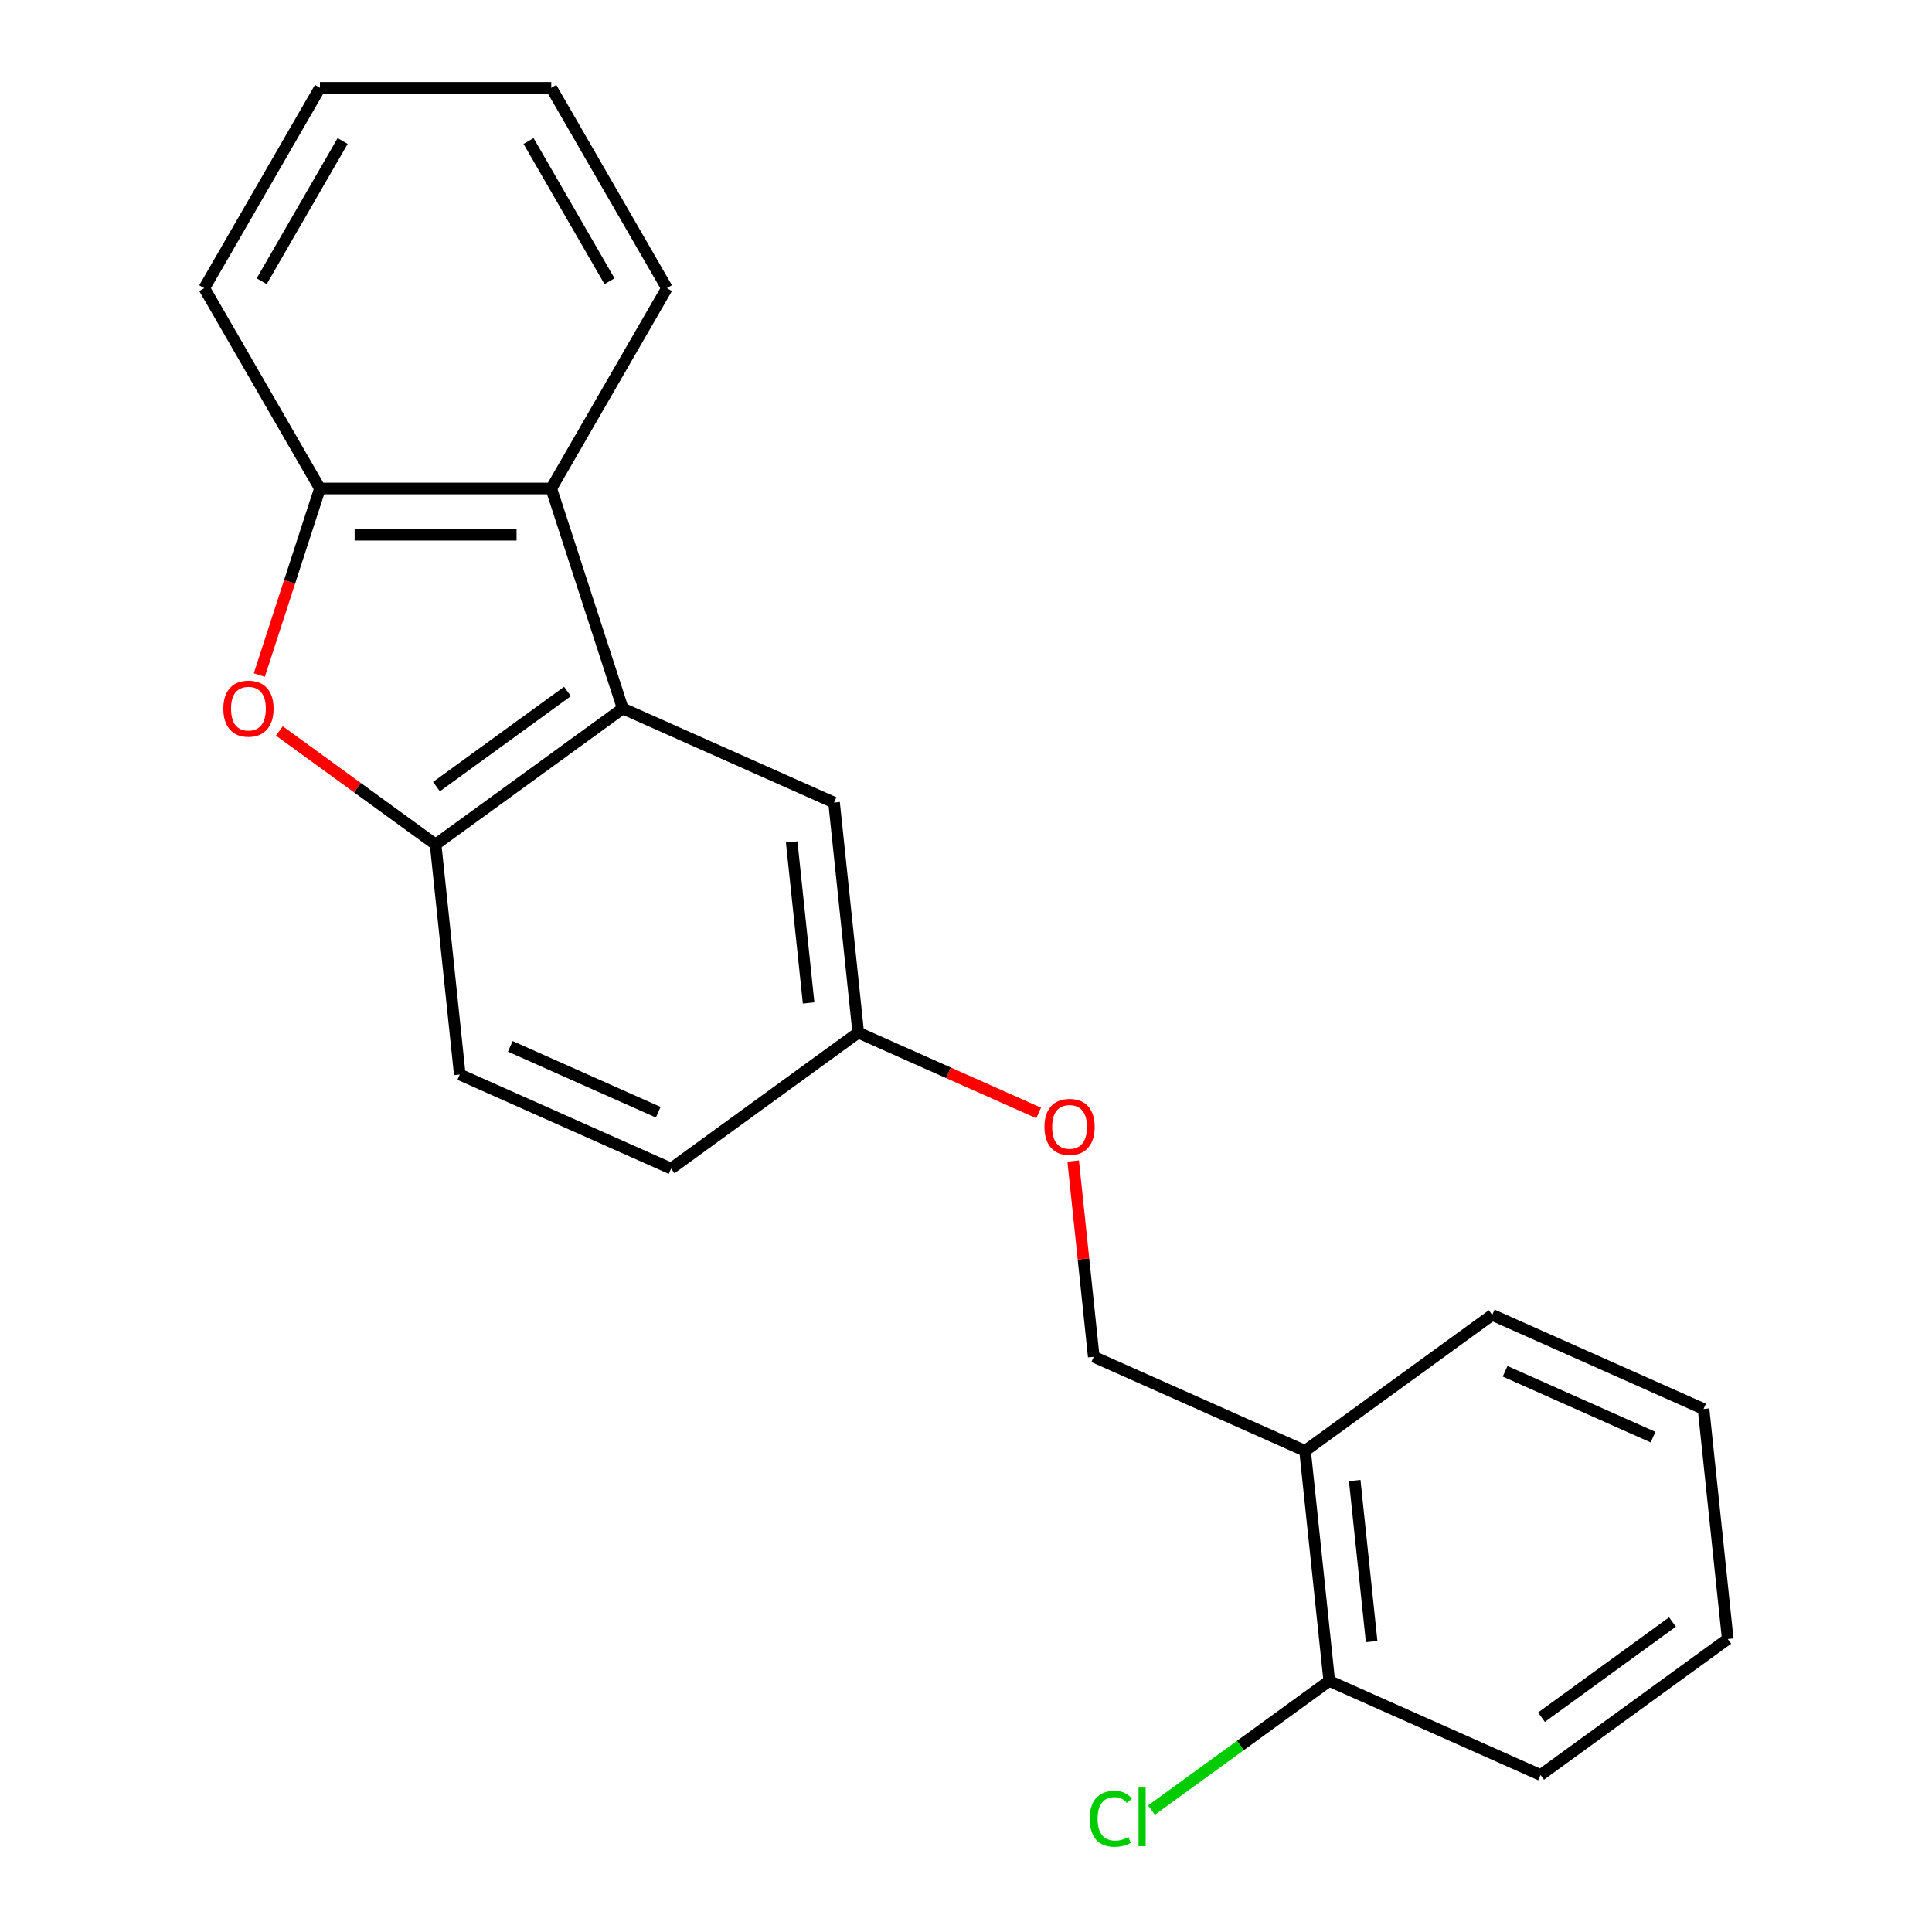 <?xml version='1.0' encoding='iso-8859-1'?>
<svg version='1.1' baseProfile='full'
              xmlns='http://www.w3.org/2000/svg'
                      xmlns:rdkit='http://www.rdkit.org/xml'
                      xmlns:xlink='http://www.w3.org/1999/xlink'
                  xml:space='preserve'
width='1000px' height='1000px' viewBox='0 0 1000 1000'>
<!-- END OF HEADER -->
<rect style='opacity:1.0;fill:#FFFFFF;stroke:none' width='1000' height='1000' x='0' y='0'> </rect>
<path class='bond-1' d='M 322.33,366.712 L 225.463,437.089' style='fill:none;fill-rule:evenodd;stroke:#000000;stroke-width:6px;stroke-linecap:butt;stroke-linejoin:miter;stroke-opacity:1' />
<path class='bond-1' d='M 293.724,357.895 L 225.918,407.16' style='fill:none;fill-rule:evenodd;stroke:#000000;stroke-width:6px;stroke-linecap:butt;stroke-linejoin:miter;stroke-opacity:1' />
<path class='bond-2' d='M 322.33,366.712 L 285.33,252.839' style='fill:none;fill-rule:evenodd;stroke:#000000;stroke-width:6px;stroke-linecap:butt;stroke-linejoin:miter;stroke-opacity:1' />
<path class='bond-5' d='M 322.33,366.712 L 431.712,415.412' style='fill:none;fill-rule:evenodd;stroke:#000000;stroke-width:6px;stroke-linecap:butt;stroke-linejoin:miter;stroke-opacity:1' />
<path class='bond-0' d='M 144.59,378.332 L 185.027,407.711' style='fill:none;fill-rule:evenodd;stroke:#FF0000;stroke-width:6px;stroke-linecap:butt;stroke-linejoin:miter;stroke-opacity:1' />
<path class='bond-0' d='M 185.027,407.711 L 225.463,437.089' style='fill:none;fill-rule:evenodd;stroke:#000000;stroke-width:6px;stroke-linecap:butt;stroke-linejoin:miter;stroke-opacity:1' />
<path class='bond-21' d='M 134.222,349.399 L 149.91,301.119' style='fill:none;fill-rule:evenodd;stroke:#FF0000;stroke-width:6px;stroke-linecap:butt;stroke-linejoin:miter;stroke-opacity:1' />
<path class='bond-21' d='M 149.91,301.119 L 165.597,252.839' style='fill:none;fill-rule:evenodd;stroke:#000000;stroke-width:6px;stroke-linecap:butt;stroke-linejoin:miter;stroke-opacity:1' />
<path class='bond-7' d='M 225.463,437.089 L 237.979,556.167' style='fill:none;fill-rule:evenodd;stroke:#000000;stroke-width:6px;stroke-linecap:butt;stroke-linejoin:miter;stroke-opacity:1' />
<path class='bond-3' d='M 285.33,252.839 L 165.597,252.839' style='fill:none;fill-rule:evenodd;stroke:#000000;stroke-width:6px;stroke-linecap:butt;stroke-linejoin:miter;stroke-opacity:1' />
<path class='bond-3' d='M 267.37,276.785 L 183.557,276.785' style='fill:none;fill-rule:evenodd;stroke:#000000;stroke-width:6px;stroke-linecap:butt;stroke-linejoin:miter;stroke-opacity:1' />
<path class='bond-13' d='M 285.33,252.839 L 345.197,149.147' style='fill:none;fill-rule:evenodd;stroke:#000000;stroke-width:6px;stroke-linecap:butt;stroke-linejoin:miter;stroke-opacity:1' />
<path class='bond-14' d='M 165.597,252.839 L 105.73,149.147' style='fill:none;fill-rule:evenodd;stroke:#000000;stroke-width:6px;stroke-linecap:butt;stroke-linejoin:miter;stroke-opacity:1' />
<path class='bond-4' d='M 675.506,750.967 L 566.124,702.267' style='fill:none;fill-rule:evenodd;stroke:#000000;stroke-width:6px;stroke-linecap:butt;stroke-linejoin:miter;stroke-opacity:1' />
<path class='bond-6' d='M 675.506,750.967 L 688.022,870.044' style='fill:none;fill-rule:evenodd;stroke:#000000;stroke-width:6px;stroke-linecap:butt;stroke-linejoin:miter;stroke-opacity:1' />
<path class='bond-6' d='M 701.199,766.325 L 709.96,849.679' style='fill:none;fill-rule:evenodd;stroke:#000000;stroke-width:6px;stroke-linecap:butt;stroke-linejoin:miter;stroke-opacity:1' />
<path class='bond-15' d='M 675.506,750.967 L 772.373,680.589' style='fill:none;fill-rule:evenodd;stroke:#000000;stroke-width:6px;stroke-linecap:butt;stroke-linejoin:miter;stroke-opacity:1' />
<path class='bond-10' d='M 431.712,415.412 L 444.227,534.489' style='fill:none;fill-rule:evenodd;stroke:#000000;stroke-width:6px;stroke-linecap:butt;stroke-linejoin:miter;stroke-opacity:1' />
<path class='bond-10' d='M 409.773,435.777 L 418.534,519.131' style='fill:none;fill-rule:evenodd;stroke:#000000;stroke-width:6px;stroke-linecap:butt;stroke-linejoin:miter;stroke-opacity:1' />
<path class='bond-11' d='M 688.022,870.044 L 642.005,903.477' style='fill:none;fill-rule:evenodd;stroke:#000000;stroke-width:6px;stroke-linecap:butt;stroke-linejoin:miter;stroke-opacity:1' />
<path class='bond-11' d='M 642.005,903.477 L 595.989,936.91' style='fill:none;fill-rule:evenodd;stroke:#00CC00;stroke-width:6px;stroke-linecap:butt;stroke-linejoin:miter;stroke-opacity:1' />
<path class='bond-16' d='M 688.022,870.044 L 797.404,918.744' style='fill:none;fill-rule:evenodd;stroke:#000000;stroke-width:6px;stroke-linecap:butt;stroke-linejoin:miter;stroke-opacity:1' />
<path class='bond-12' d='M 237.979,556.167 L 347.361,604.867' style='fill:none;fill-rule:evenodd;stroke:#000000;stroke-width:6px;stroke-linecap:butt;stroke-linejoin:miter;stroke-opacity:1' />
<path class='bond-12' d='M 264.126,541.595 L 340.693,575.685' style='fill:none;fill-rule:evenodd;stroke:#000000;stroke-width:6px;stroke-linecap:butt;stroke-linejoin:miter;stroke-opacity:1' />
<path class='bond-8' d='M 566.124,702.267 L 560.8,651.605' style='fill:none;fill-rule:evenodd;stroke:#000000;stroke-width:6px;stroke-linecap:butt;stroke-linejoin:miter;stroke-opacity:1' />
<path class='bond-8' d='M 560.8,651.605 L 555.475,600.943' style='fill:none;fill-rule:evenodd;stroke:#FF0000;stroke-width:6px;stroke-linecap:butt;stroke-linejoin:miter;stroke-opacity:1' />
<path class='bond-9' d='M 537.616,576.069 L 490.921,555.279' style='fill:none;fill-rule:evenodd;stroke:#FF0000;stroke-width:6px;stroke-linecap:butt;stroke-linejoin:miter;stroke-opacity:1' />
<path class='bond-9' d='M 490.921,555.279 L 444.227,534.489' style='fill:none;fill-rule:evenodd;stroke:#000000;stroke-width:6px;stroke-linecap:butt;stroke-linejoin:miter;stroke-opacity:1' />
<path class='bond-22' d='M 444.227,534.489 L 347.361,604.867' style='fill:none;fill-rule:evenodd;stroke:#000000;stroke-width:6px;stroke-linecap:butt;stroke-linejoin:miter;stroke-opacity:1' />
<path class='bond-17' d='M 345.197,149.147 L 285.33,45.455' style='fill:none;fill-rule:evenodd;stroke:#000000;stroke-width:6px;stroke-linecap:butt;stroke-linejoin:miter;stroke-opacity:1' />
<path class='bond-17' d='M 315.478,145.566 L 273.572,72.982' style='fill:none;fill-rule:evenodd;stroke:#000000;stroke-width:6px;stroke-linecap:butt;stroke-linejoin:miter;stroke-opacity:1' />
<path class='bond-23' d='M 105.73,149.147 L 165.597,45.455' style='fill:none;fill-rule:evenodd;stroke:#000000;stroke-width:6px;stroke-linecap:butt;stroke-linejoin:miter;stroke-opacity:1' />
<path class='bond-23' d='M 135.448,145.566 L 177.355,72.982' style='fill:none;fill-rule:evenodd;stroke:#000000;stroke-width:6px;stroke-linecap:butt;stroke-linejoin:miter;stroke-opacity:1' />
<path class='bond-19' d='M 772.373,680.589 L 881.754,729.289' style='fill:none;fill-rule:evenodd;stroke:#000000;stroke-width:6px;stroke-linecap:butt;stroke-linejoin:miter;stroke-opacity:1' />
<path class='bond-19' d='M 779.04,709.77 L 855.607,743.86' style='fill:none;fill-rule:evenodd;stroke:#000000;stroke-width:6px;stroke-linecap:butt;stroke-linejoin:miter;stroke-opacity:1' />
<path class='bond-20' d='M 797.404,918.744 L 894.27,848.366' style='fill:none;fill-rule:evenodd;stroke:#000000;stroke-width:6px;stroke-linecap:butt;stroke-linejoin:miter;stroke-opacity:1' />
<path class='bond-20' d='M 797.858,888.814 L 865.665,839.55' style='fill:none;fill-rule:evenodd;stroke:#000000;stroke-width:6px;stroke-linecap:butt;stroke-linejoin:miter;stroke-opacity:1' />
<path class='bond-18' d='M 285.33,45.455 L 165.597,45.455' style='fill:none;fill-rule:evenodd;stroke:#000000;stroke-width:6px;stroke-linecap:butt;stroke-linejoin:miter;stroke-opacity:1' />
<path class='bond-24' d='M 881.754,729.289 L 894.27,848.366' style='fill:none;fill-rule:evenodd;stroke:#000000;stroke-width:6px;stroke-linecap:butt;stroke-linejoin:miter;stroke-opacity:1' />
<path  class='atom-1' d='M 115.597 366.792
Q 115.597 359.992, 118.957 356.192
Q 122.317 352.392, 128.597 352.392
Q 134.877 352.392, 138.237 356.192
Q 141.597 359.992, 141.597 366.792
Q 141.597 373.672, 138.197 377.592
Q 134.797 381.472, 128.597 381.472
Q 122.357 381.472, 118.957 377.592
Q 115.597 373.712, 115.597 366.792
M 128.597 378.272
Q 132.917 378.272, 135.237 375.392
Q 137.597 372.472, 137.597 366.792
Q 137.597 361.232, 135.237 358.432
Q 132.917 355.592, 128.597 355.592
Q 124.277 355.592, 121.917 358.392
Q 119.597 361.192, 119.597 366.792
Q 119.597 372.512, 121.917 375.392
Q 124.277 378.272, 128.597 378.272
' fill='#FF0000'/>
<path  class='atom-10' d='M 540.609 583.269
Q 540.609 576.469, 543.969 572.669
Q 547.329 568.869, 553.609 568.869
Q 559.889 568.869, 563.249 572.669
Q 566.609 576.469, 566.609 583.269
Q 566.609 590.149, 563.209 594.069
Q 559.809 597.949, 553.609 597.949
Q 547.369 597.949, 543.969 594.069
Q 540.609 590.189, 540.609 583.269
M 553.609 594.749
Q 557.929 594.749, 560.249 591.869
Q 562.609 588.949, 562.609 583.269
Q 562.609 577.709, 560.249 574.909
Q 557.929 572.069, 553.609 572.069
Q 549.289 572.069, 546.929 574.869
Q 544.609 577.669, 544.609 583.269
Q 544.609 588.989, 546.929 591.869
Q 549.289 594.749, 553.609 594.749
' fill='#FF0000'/>
<path  class='atom-12' d='M 564.036 941.402
Q 564.036 934.362, 567.316 930.682
Q 570.636 926.962, 576.916 926.962
Q 582.756 926.962, 585.876 931.082
L 583.236 933.242
Q 580.956 930.242, 576.916 930.242
Q 572.636 930.242, 570.356 933.122
Q 568.116 935.962, 568.116 941.402
Q 568.116 947.002, 570.436 949.882
Q 572.796 952.762, 577.356 952.762
Q 580.476 952.762, 584.116 950.882
L 585.236 953.882
Q 583.756 954.842, 581.516 955.402
Q 579.276 955.962, 576.796 955.962
Q 570.636 955.962, 567.316 952.202
Q 564.036 948.442, 564.036 941.402
' fill='#00CC00'/>
<path  class='atom-12' d='M 589.316 925.242
L 592.996 925.242
L 592.996 955.602
L 589.316 955.602
L 589.316 925.242
' fill='#00CC00'/>
</svg>
